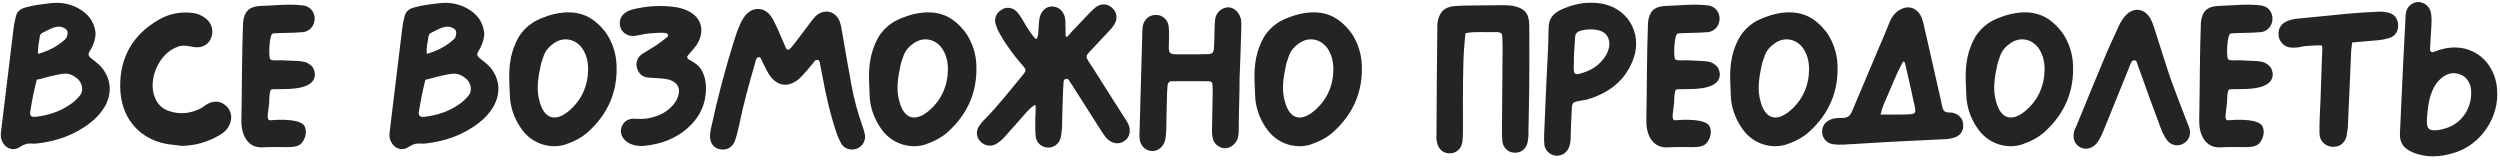 <?xml version="1.0" encoding="UTF-8"?> <svg xmlns="http://www.w3.org/2000/svg" width="1031" height="66" viewBox="0 0 1031 66" fill="none"> <path d="M41.708 27.566C40.484 26.256 38.998 25.119 37.513 23.983C36.464 23.109 36.202 22.323 36.988 21.187C38.387 19.002 39.261 16.555 39.435 13.933C39.086 9.825 37.163 6.592 33.755 4.319C29.735 1.61 25.277 0.736 20.558 1.348C17.324 1.785 14.528 1.96 10.77 3.008C8.585 3.533 7.099 4.582 6.575 6.679C6.138 8.339 5.788 10 5.613 11.573C3.953 25.469 2.205 39.365 0.545 53.261C0.37 54.746 0.108 56.145 0.632 57.63C1.681 60.776 4.739 62.437 7.624 60.951C11.644 58.329 12.43 59.465 14.965 59.203C23.18 58.329 30.783 55.708 37.338 50.551C39.697 48.716 41.708 46.531 43.193 43.997C46.34 38.491 45.903 32.373 41.708 27.566ZM16.45 14.894C16.538 14.37 16.887 13.845 17.412 13.583C20.471 12.185 23.966 9.476 27.287 12.098C28.074 12.709 27.987 14.457 27.462 15.418C27.375 15.681 27.113 16.03 26.85 16.205C23.704 19.177 20.034 20.924 15.751 22.235C15.402 19.526 16.188 17.166 16.45 14.894ZM32.968 39.365C31.919 40.676 30.696 41.812 29.385 42.773C24.928 46.007 19.946 47.58 14.528 48.192C13.042 48.366 12.255 47.667 12.43 46.356C13.129 41.812 14.003 37.355 15.139 32.898C18.635 32.111 20.121 31.499 24.229 30.713C27.375 30.101 29.035 30.188 31.744 32.286C33.842 33.946 34.716 37.355 32.968 39.365ZM93.359 43.734C91.261 41.724 88.465 41.375 85.755 42.773C84.707 43.297 83.745 44.171 82.609 44.783C78.501 46.793 74.307 47.318 69.849 45.832C67.228 45.045 65.043 43.123 63.994 40.501C60.673 32.985 65.567 21.886 73.345 19.264C75.705 18.39 77.89 19.089 80.162 19.439C83.57 19.876 86.105 18.302 87.154 15.418C88.202 12.534 87.241 9.388 84.794 7.553C83.133 6.242 81.123 5.455 79.026 5.281C74.307 4.844 69.849 5.63 65.742 7.99C54.905 14.108 49.399 23.546 49.574 35.782C49.749 48.454 56.915 56.145 66.441 58.854C69.15 59.64 72.122 59.728 75.006 60.165C80.512 60.077 85.93 58.504 90.562 55.708C92.397 54.659 93.97 53.261 94.757 51.163C95.893 48.629 95.369 45.657 93.359 43.734ZM111.781 37.005C112.83 36.044 129.785 38.84 129.872 30.625C129.61 28.178 128.823 27.129 126.813 25.993C125.327 24.945 119.822 25.119 116.413 24.857C114.665 24.857 112.393 25.119 111.519 24.508C110.645 23.896 110.995 14.195 112.48 13.845C113.966 13.496 121.045 13.671 125.24 13.234C131.096 12.098 131.358 3.62 125.502 2.309C119.385 1.435 113.005 2.309 106.887 2.484C102.605 2.834 100.769 4.844 100.245 9.126C99.721 22.672 99.808 36.218 99.546 49.765C99.459 55.271 101.906 61.039 108.198 60.776C117.462 60.252 122.094 61.65 124.454 58.941C125.764 57.368 126.638 54.746 125.852 52.736C125.415 50.114 120.433 48.891 111.432 49.59C109.509 49.765 110.82 45.395 110.995 42.598C111.082 40.501 111.082 37.617 111.781 37.005ZM201.995 27.566C200.772 26.256 199.286 25.119 197.8 23.983C196.752 23.109 196.489 22.323 197.276 21.187C198.674 19.002 199.548 16.555 199.723 13.933C199.374 9.825 197.451 6.592 194.042 4.319C190.022 1.61 185.565 0.736 180.846 1.348C177.612 1.785 174.816 1.96 171.058 3.008C168.873 3.533 167.387 4.582 166.863 6.679C166.426 8.339 166.076 10 165.901 11.573C164.241 25.469 162.493 39.365 160.832 53.261C160.658 54.746 160.395 56.145 160.92 57.63C161.968 60.776 165.027 62.437 167.911 60.951C171.931 58.329 172.718 59.465 175.253 59.203C183.468 58.329 191.071 55.708 197.626 50.551C199.985 48.716 201.995 46.531 203.481 43.997C206.627 38.491 206.19 32.373 201.995 27.566ZM176.738 14.894C176.826 14.37 177.175 13.845 177.7 13.583C180.758 12.185 184.254 9.476 187.575 12.098C188.362 12.709 188.274 14.457 187.75 15.418C187.663 15.681 187.4 16.03 187.138 16.205C183.992 19.177 180.321 20.924 176.039 22.235C175.689 19.526 176.476 17.166 176.738 14.894ZM193.256 39.365C192.207 40.676 190.984 41.812 189.673 42.773C185.216 46.007 180.234 47.58 174.816 48.192C173.33 48.366 172.543 47.667 172.718 46.356C173.417 41.812 174.291 37.355 175.427 32.898C178.923 32.111 180.409 31.499 184.516 30.713C187.663 30.101 189.323 30.188 192.032 32.286C194.13 33.946 195.004 37.355 193.256 39.365ZM254.254 26.605C254.079 22.061 252.594 17.603 250.059 13.758C249.884 13.496 247.088 9.476 242.98 7.203C233.716 1.96 222.093 8.077 221.306 8.427C218.859 9.65 216.674 11.486 215.014 13.671C214.14 14.807 213.441 16.03 212.829 17.341C210.294 22.934 209.683 28.265 210.12 35.694C210.207 37.529 210.207 39.365 210.382 41.2C210.906 45.745 212.742 50.114 215.451 53.697C219.995 59.728 227.424 61.388 233.017 59.64C236.6 58.417 239.834 56.844 242.543 54.397C250.758 46.968 254.779 37.704 254.254 26.605ZM234.503 45.832C228.997 50.377 224.54 48.978 222.617 42.161C221.044 37.092 221.918 32.023 222.967 27.042C223.229 25.644 223.841 24.245 224.278 22.847C225.064 20.75 226.55 19.089 228.385 17.866C232.318 15.069 237.125 15.943 240.009 19.788C241.844 22.41 242.543 25.381 242.543 28.615C242.456 35.519 239.834 41.375 234.503 45.832ZM286.327 25.906C285.453 25.032 283.006 24.595 283.443 23.197C284.929 21.187 286.939 19.526 288.075 17.166C290.435 12.272 289.124 7.466 284.405 4.844C282.744 3.97 280.996 3.358 279.161 3.008C272.956 2.047 266.664 2.397 260.546 3.97C259.672 4.232 258.798 4.582 258.099 5.106C256.089 6.329 255.215 8.514 255.739 10.874C256.264 13.059 258.186 14.632 260.458 14.807C261.595 14.894 262.643 14.719 263.779 14.457C266.489 13.758 269.198 13.671 271.995 13.496C272.869 13.496 273.83 13.496 274.704 13.671C275.053 13.758 275.316 14.02 275.49 14.282C275.578 14.632 275.49 14.982 275.228 15.244C273.655 16.467 272.082 17.691 270.422 18.827C268.586 20.05 266.576 21.099 264.741 22.323C262.818 23.721 262.032 25.819 262.731 28.178C263.255 30.188 264.916 31.761 267.013 31.936C268.674 32.198 270.334 32.111 271.995 32.286C273.83 32.461 275.665 32.548 277.326 33.422C279.336 34.471 280.297 36.218 279.948 38.403C279.685 40.239 278.811 41.899 277.588 43.297C275.753 45.395 273.393 46.968 270.771 47.842C267.974 48.891 265.003 49.24 262.119 48.978C258.798 48.629 256.526 50.551 256.089 53.435C255.739 55.795 257.4 58.242 260.109 59.378C261.857 60.077 263.692 60.34 265.527 60.165C272.694 59.465 279.161 57.106 284.405 52.037C287.376 49.24 289.561 45.657 290.522 41.724C292.008 35.607 290.959 28.528 286.327 25.906ZM356.708 55.62C356.445 54.309 356.096 53.086 355.659 51.95C353.736 46.531 352.25 41.025 351.202 35.432C349.803 27.829 348.493 20.225 347.182 12.622C347.007 11.311 346.745 10.087 346.308 8.864C344.56 4.494 339.928 3.445 336.432 6.592C335.558 7.553 334.684 8.514 333.985 9.563C332.15 11.923 330.489 14.282 328.654 16.642C327.78 17.778 326.906 19.002 325.857 20.05C325.333 20.662 324.459 20.662 324.109 19.788C322.886 17.166 321.837 14.37 320.614 11.748C319.74 9.913 318.953 7.99 317.729 6.417C314.933 2.746 310.214 2.834 307.329 6.417C306.456 7.553 305.669 8.864 305.145 10.175C304.183 12.36 303.397 14.632 302.698 16.904C298.94 28.877 295.793 40.938 293.172 53.173C292.997 54.047 292.822 54.921 292.822 55.882C292.647 58.854 294.308 61.126 296.929 61.563C299.639 62.087 301.998 60.864 303.047 58.155C303.834 56.057 304.271 53.872 304.795 51.775C306.543 43.123 308.903 34.645 311.35 26.168C311.612 25.469 311.612 24.682 312.049 24.071C312.224 23.808 312.486 23.634 312.835 23.546C313.185 23.546 313.535 23.721 313.709 23.983C313.972 24.508 314.234 24.945 314.408 25.469C315.282 27.042 315.982 28.79 316.943 30.363C320.264 35.694 325.158 36.481 329.877 32.198C331.713 30.45 333.286 28.353 335.034 26.43C335.471 25.906 335.82 25.119 336.519 24.77C336.869 24.682 337.219 24.682 337.481 24.77C337.743 24.945 337.918 25.207 338.005 25.469C338.355 27.392 338.792 29.314 339.141 31.324C340.627 39.277 342.375 47.143 344.997 54.834C345.521 56.407 346.22 57.892 347.007 59.378C348.405 61.476 350.94 62.175 353.387 61.301C355.659 60.427 357.057 58.067 356.708 55.62ZM402.634 26.605C402.46 22.061 400.974 17.603 398.439 13.758C398.265 13.496 395.468 9.476 391.36 7.203C382.097 1.96 370.473 8.077 369.686 8.427C367.239 9.65 365.055 11.486 363.394 13.671C362.52 14.807 361.821 16.03 361.209 17.341C358.675 22.934 358.063 28.265 358.5 35.694C358.587 37.529 358.587 39.365 358.762 41.2C359.286 45.745 361.122 50.114 363.831 53.697C368.376 59.728 375.804 61.388 381.397 59.64C384.981 58.417 388.214 56.844 390.923 54.397C399.139 46.968 403.159 37.704 402.634 26.605ZM382.883 45.832C377.377 50.377 372.92 48.978 370.997 42.161C369.424 37.092 370.298 32.023 371.347 27.042C371.609 25.644 372.221 24.245 372.658 22.847C373.444 20.75 374.93 19.089 376.765 17.866C380.698 15.069 385.505 15.943 388.389 19.788C390.224 22.41 390.923 25.381 390.923 28.615C390.836 35.519 388.214 41.375 382.883 45.832ZM465.235 50.988C464.623 49.852 463.924 48.803 463.225 47.755C459.205 41.375 455.097 34.995 451.077 28.615C447.057 22.148 446.795 24.245 452.213 18.302C453.961 16.467 455.709 14.544 457.457 12.709C458.243 11.923 458.943 11.049 459.554 10.087C461.04 7.64 460.603 4.931 458.593 3.183C456.583 1.435 454.223 1.348 451.951 2.921C450.99 3.708 450.028 4.582 449.154 5.543C446.707 8.077 444.348 10.612 441.901 13.146C441.289 13.933 439.454 16.38 439.454 14.457L439.366 8.514C439.191 5.106 436.919 2.746 433.948 2.659C431.326 2.571 429.054 4.756 428.617 7.99C428.354 9.825 428.354 11.661 428.18 13.496C428.092 14.282 427.917 16.817 426.869 15.855C424.946 13.671 423.373 11.049 421.8 8.339C421.013 7.116 420.314 5.805 419.265 4.756C417.692 3.096 415.158 2.746 413.235 3.882C410.963 5.193 409.827 7.553 410.613 10C411.05 11.311 411.575 12.622 412.274 13.845C413.322 15.768 414.546 17.691 415.857 19.526C422.761 29.402 424.422 27.741 421.625 31.15C416.556 37.267 411.662 43.56 406.156 49.153C405.195 50.027 404.408 51.076 403.709 52.124C402.398 54.047 402.66 56.581 404.233 58.242C405.894 60.165 408.691 60.602 410.788 59.378C412.099 58.592 413.235 57.63 414.196 56.581C417.43 52.998 420.576 49.415 423.722 45.832C424.596 44.958 426.694 42.948 426.956 43.385C427.306 43.822 426.956 47.318 426.956 49.153C426.956 51.513 426.869 53.96 427.131 56.319C427.393 58.854 429.403 60.602 431.938 60.864C434.385 61.039 436.657 59.465 437.356 57.019C437.706 55.62 437.88 54.135 437.968 52.649C438.055 48.454 438.143 44.259 438.317 39.977C438.317 38.141 438.492 36.306 438.58 34.471C438.667 33.771 438.492 32.898 439.366 32.635C440.59 32.111 440.939 33.334 441.376 33.946C442.163 34.995 442.775 36.131 443.474 37.18C446.97 42.686 450.465 48.104 453.874 53.523C454.573 54.571 455.272 55.708 456.059 56.669C458.156 59.116 461.04 59.815 463.4 58.329C465.847 56.931 466.633 53.96 465.235 50.988ZM511.389 6.766C510.515 4.582 508.593 3.008 506.408 3.008C503.961 3.183 501.863 4.844 501.251 7.291C500.989 8.514 500.989 9.825 500.902 11.049C500.814 14.02 500.814 16.992 500.64 19.876C500.552 21.623 499.94 22.235 498.28 22.323C495.134 22.41 491.988 22.41 488.841 22.41C481.238 22.41 481.937 23.022 482.112 15.681C482.199 14.02 482.112 12.36 481.937 10.699C481.588 8.077 479.315 6.067 476.606 6.155C473.897 6.155 471.799 7.99 471.275 10.787C471.188 11.573 471.1 12.272 471.1 12.971C470.751 26.605 470.314 40.239 469.964 53.785C469.877 54.921 469.877 56.057 469.964 57.106C470.226 59.99 472.236 62.087 474.858 62.262C477.305 62.524 479.752 60.689 480.451 57.98C480.801 56.494 480.888 55.096 480.976 53.61C481.063 49.328 481.063 45.133 481.238 40.85C481.238 39.015 481.325 37.18 481.5 35.344C481.5 34.296 482.199 33.509 483.161 33.509C488.317 33.422 493.473 33.509 498.63 33.509C499.416 33.509 500.028 34.121 500.028 34.908C500.115 35.956 500.115 37.092 500.115 38.229C500.028 42.948 499.94 47.755 499.853 52.561C499.766 54.047 499.853 55.533 500.115 56.931C500.465 59.116 502.562 60.864 504.747 61.126C506.845 61.301 509.03 59.99 510.078 57.892C510.865 56.319 510.865 54.659 510.865 52.998C510.865 46.007 511.214 39.015 511.214 32.023C511.477 25.294 511.739 18.477 511.914 11.661C511.914 10 512.088 8.339 511.389 6.766ZM561.598 26.605C561.423 22.061 559.937 17.603 557.403 13.758C557.228 13.496 554.431 9.476 550.324 7.203C541.06 1.96 529.436 8.077 528.65 8.427C526.203 9.65 524.018 11.486 522.357 13.671C521.483 14.807 520.784 16.03 520.172 17.341C517.638 22.934 517.026 28.265 517.463 35.694C517.551 37.529 517.551 39.365 517.725 41.2C518.25 45.745 520.085 50.114 522.794 53.697C527.339 59.728 534.767 61.388 540.361 59.64C543.944 58.417 547.177 56.844 549.887 54.397C558.102 46.968 562.122 37.704 561.598 26.605ZM541.846 45.832C536.34 50.377 531.883 48.978 529.961 42.161C528.387 37.092 529.261 32.023 530.31 27.042C530.572 25.644 531.184 24.245 531.621 22.847C532.408 20.75 533.893 19.089 535.729 17.866C539.661 15.069 544.468 15.943 547.352 19.788C549.187 22.41 549.887 25.381 549.887 28.615C549.799 35.519 547.177 41.375 541.846 45.832ZM630.678 10.787C630.678 5.543 628.93 3.445 623.861 2.397C622.638 2.222 621.327 2.134 620.016 2.134C616.869 2.134 613.811 2.222 610.664 2.222C607.169 2.309 603.673 2.222 600.177 2.484C595.72 2.746 593.535 4.931 592.836 9.301C592.748 10 592.748 10.787 592.748 11.486C592.574 26.168 592.486 40.938 592.399 55.62C592.311 56.756 592.399 57.805 592.661 58.941C593.36 61.825 595.458 63.398 598.254 63.224C600.701 63.049 602.624 61.301 603.061 58.679C603.236 57.193 603.323 55.708 603.323 54.309C603.323 44.871 603.236 35.519 603.498 26.168C603.585 21.973 603.935 17.603 604.372 13.671C608.567 12.884 612.849 13.408 617.044 13.234C617.394 13.234 617.743 13.234 618.093 13.321C618.967 13.408 619.491 13.933 619.491 14.719C619.579 16.205 619.666 17.691 619.666 19.177C619.579 30.538 619.491 41.987 619.404 53.348C619.404 55.008 619.404 56.669 619.579 58.329C619.841 60.776 621.851 62.787 624.298 62.961C626.92 63.224 629.28 61.65 629.979 58.766C630.241 57.368 630.416 55.882 630.328 54.397C630.416 47.056 630.678 39.714 630.678 32.373C630.678 25.207 630.765 17.953 630.678 10.787ZM658.934 1.26C653.516 0.736 648.447 1.785 643.465 4.145C640.319 5.718 638.746 7.815 638.659 11.398C638.571 19.089 638.047 26.867 637.697 34.558C637.435 41.375 637.086 48.104 636.823 54.921C636.736 56.581 636.736 58.242 636.911 59.903C637.348 62.087 639.096 63.835 641.368 64.185C643.64 64.447 645.825 63.311 646.787 61.301C647.573 59.728 647.748 58.155 647.748 56.494C647.835 53.348 647.923 50.202 648.097 47.056C648.36 41.724 647.923 42.249 653.166 41.287C653.603 41.2 653.953 41.2 654.302 41.113C663.304 38.491 670.208 33.422 673.529 24.508C677.724 13.408 670.733 2.397 658.934 1.26ZM663.654 19.002C663.392 20.662 662.78 22.235 661.818 23.546C659.896 26.343 657.187 28.44 654.04 29.576C649.059 31.412 648.797 30.975 649.059 26.256C649.146 25.207 649.059 24.071 649.059 23.546C649.234 20.4 649.408 17.866 649.583 15.244C649.671 13.758 650.632 12.971 651.943 12.622C654.302 12.01 656.75 11.923 659.109 12.447C662.43 13.234 664.003 15.681 663.654 19.002ZM691.179 37.005C692.228 36.044 709.182 38.84 709.27 30.625C709.008 28.178 708.221 27.129 706.211 25.993C704.725 24.945 699.219 25.119 695.811 24.857C694.063 24.857 691.791 25.119 690.917 24.508C690.043 23.896 690.392 14.195 691.878 13.845C693.364 13.496 700.443 13.671 704.638 13.234C710.493 12.098 710.755 3.62 704.9 2.309C698.782 1.435 692.403 2.309 686.285 2.484C682.003 2.834 680.167 4.844 679.643 9.126C679.119 22.672 679.206 36.218 678.944 49.765C678.856 55.271 681.303 61.039 687.596 60.776C696.86 60.252 701.492 61.65 703.851 58.941C705.162 57.368 706.036 54.746 705.25 52.736C704.813 50.114 699.831 48.891 690.829 49.59C688.907 49.765 690.218 45.395 690.392 42.598C690.48 40.501 690.48 37.617 691.179 37.005ZM757.775 26.605C757.601 22.061 756.115 17.603 753.58 13.758C753.406 13.496 750.609 9.476 746.501 7.203C737.238 1.96 725.614 8.077 724.827 8.427C722.38 9.65 720.196 11.486 718.535 13.671C717.661 14.807 716.962 16.03 716.35 17.341C713.816 22.934 713.204 28.265 713.641 35.694C713.728 37.529 713.728 39.365 713.903 41.2C714.427 45.745 716.263 50.114 718.972 53.697C723.517 59.728 730.945 61.388 736.538 59.64C740.122 58.417 743.355 56.844 746.064 54.397C754.28 46.968 758.3 37.704 757.775 26.605ZM738.024 45.832C732.518 50.377 728.061 48.978 726.138 42.161C724.565 37.092 725.439 32.023 726.488 27.042C726.75 25.644 727.362 24.245 727.799 22.847C728.585 20.75 730.071 19.089 731.906 17.866C735.839 15.069 740.646 15.943 743.53 19.788C745.365 22.41 746.064 25.381 746.064 28.615C745.977 35.519 743.355 41.375 738.024 45.832ZM809.609 51.338C809.609 49.328 808.211 47.492 806.201 46.793C805.327 46.444 804.453 46.356 803.579 46.356C801.831 46.444 801.307 45.308 800.957 43.997C800.783 43.123 800.608 42.249 800.433 41.375C798.161 31.499 795.976 21.623 793.704 11.748C793.441 10.175 792.917 8.514 792.393 7.029C791.169 4.232 788.547 2.484 785.576 3.183C782.517 3.97 780.42 6.242 779.196 9.301C777.186 14.457 774.914 19.439 772.816 24.508C769.757 31.674 766.786 38.753 763.815 45.832C763.028 47.842 761.804 48.716 759.62 48.629C758.046 48.629 756.386 48.629 754.813 49.328C752.366 50.464 751.142 52.561 751.492 55.096C751.841 57.368 753.589 59.116 755.862 59.465C757.26 59.64 758.746 59.728 760.231 59.64C766.611 59.291 773.078 58.854 779.458 58.504C787.236 58.067 794.927 57.805 802.618 57.368C803.929 57.281 805.152 57.019 806.376 56.581C808.561 55.795 809.872 53.697 809.609 51.338ZM787.324 47.143C783.478 47.318 779.371 47.23 775.525 47.23C775.962 45.482 776.487 43.734 777.273 42.074C779.72 36.656 781.818 30.8 784.702 25.644C785.401 24.77 785.751 26.43 785.838 26.955C787.149 32.635 788.46 38.403 789.683 44.084C790.208 46.531 789.771 47.056 787.324 47.143ZM854.903 26.605C854.728 22.061 853.243 17.603 850.708 13.758C850.533 13.496 847.737 9.476 843.629 7.203C834.365 1.96 822.742 8.077 821.955 8.427C819.508 9.65 817.323 11.486 815.663 13.671C814.789 14.807 814.09 16.03 813.478 17.341C810.944 22.934 810.332 28.265 810.769 35.694C810.856 37.529 810.856 39.365 811.031 41.2C811.555 45.745 813.391 50.114 816.1 53.697C820.644 59.728 828.073 61.388 833.666 59.64C837.249 58.417 840.483 56.844 843.192 54.397C851.407 46.968 855.428 37.704 854.903 26.605ZM835.152 45.832C829.646 50.377 825.189 48.978 823.266 42.161C821.693 37.092 822.567 32.023 823.616 27.042C823.878 25.644 824.49 24.245 824.927 22.847C825.713 20.75 827.199 19.089 829.034 17.866C832.967 15.069 837.774 15.943 840.658 19.788C842.493 22.41 843.192 25.381 843.192 28.615C843.105 35.519 840.483 41.375 835.152 45.832ZM902.996 53.261C902.734 52.124 902.21 51.163 901.86 50.114C899.588 44.259 897.316 38.491 895.218 32.635C892.946 25.993 890.936 19.264 888.751 12.622C888.227 11.049 887.79 9.476 887.003 7.99C884.469 3.096 879.312 2.659 875.904 7.203C874.943 8.514 874.069 9.913 873.457 11.486C871.447 15.768 869.437 20.138 867.601 24.595C863.756 33.684 859.998 42.948 856.24 52.124C856.065 52.649 855.716 53.086 855.541 53.61C854.492 56.756 855.454 59.465 857.901 60.776C860.61 62.087 863.581 61.039 865.417 58.067C866.291 56.669 866.99 55.096 867.601 53.61C870.922 45.395 874.243 37.267 877.564 29.052C878.089 27.916 878.351 26.605 879.138 25.381C879.4 25.032 879.837 24.857 880.274 24.857C880.711 24.945 881.06 25.207 881.235 25.644C881.759 27.304 882.284 28.877 882.896 30.363C885.517 37.792 888.227 45.22 891.023 52.649C891.635 54.397 892.422 55.97 893.47 57.543C895.131 59.815 897.578 60.427 899.763 59.553C902.385 58.417 903.608 56.057 902.996 53.261ZM919.191 37.005C920.24 36.044 937.194 38.84 937.282 30.625C937.02 28.178 936.233 27.129 934.223 25.993C932.737 24.945 927.231 25.119 923.823 24.857C922.075 24.857 919.803 25.119 918.929 24.508C918.055 23.896 918.405 14.195 919.89 13.845C921.376 13.496 928.455 13.671 932.65 13.234C938.505 12.098 938.768 3.62 932.912 2.309C926.794 1.435 920.415 2.309 914.297 2.484C910.015 2.834 908.179 4.844 907.655 9.126C907.131 22.672 907.218 36.218 906.956 49.765C906.868 55.271 909.315 61.039 915.608 60.776C924.872 60.252 929.504 61.65 931.863 58.941C933.174 57.368 934.048 54.746 933.262 52.736C932.825 50.114 927.843 48.891 918.842 49.59C916.919 49.765 918.23 45.395 918.405 42.598C918.492 40.501 918.492 37.617 919.191 37.005ZM988.979 10.175C988.891 7.815 987.58 5.98 985.221 5.281C983.648 4.844 982.074 4.756 980.414 4.844C976.394 5.018 972.374 5.281 968.353 5.63C961.274 6.329 954.195 7.029 947.116 7.728C945.631 7.903 944.232 8.252 942.922 8.864C940.3 10 939.251 12.534 939.775 15.244C940.3 17.603 942.31 19.439 944.757 19.613C946.243 19.701 947.728 19.613 949.127 19.264C950.787 18.827 956.817 18.652 957.342 18.739C957.953 18.827 957.691 21.099 957.691 21.099C957.691 21.099 957.342 29.402 956.992 40.85C956.817 45.57 956.468 50.289 956.555 55.096C956.555 57.98 958.827 60.34 961.711 60.514C964.683 60.776 966.955 59.203 967.742 56.057C968.091 54.135 968.353 52.124 968.353 50.114C968.79 40.85 969.14 31.499 969.577 22.148C969.577 20.75 969.839 19.351 970.014 17.516C973.859 17.166 977.443 16.904 981.026 16.555C982.686 16.38 984.259 16.03 985.832 15.506C988.105 14.544 989.153 12.534 988.979 10.175ZM1029.77 36.656C1029.68 36.131 1029.68 35.519 1029.6 34.995C1027.76 23.634 1017.71 17.166 1006.61 20.4C1005.56 20.662 1004.6 21.187 1003.55 21.449C1002.77 21.711 1002.16 21.274 1002.16 20.4C1002.24 17.341 1002.51 14.282 1002.68 11.223C1002.77 9.126 1002.94 6.941 1002.42 4.844C1001.81 2.484 999.708 0.911 997.261 0.824C994.902 0.911 992.804 2.571 992.28 4.931C992.105 5.805 992.018 6.679 992.018 7.553C991.668 13.845 991.406 20.05 991.056 26.343C990.619 35.782 990.182 45.308 989.745 54.746C989.483 58.679 991.144 61.126 994.727 62.699C1000.49 65.234 1006.26 64.797 1012.03 63.049C1023.22 59.728 1030.91 48.104 1029.77 36.656ZM1009.85 52.474C1008.54 52.998 1007.14 53.348 1005.74 53.61C1001.98 54.047 1000.67 53.61 1000.84 49.24C1001.11 45.832 1001.37 42.423 1002.42 39.19C1003.2 36.918 1004.17 34.82 1005.83 33.16C1008.1 30.8 1010.89 29.489 1014.13 30.538C1017.36 31.499 1018.67 34.296 1019.02 36.568C1019.81 43.647 1015.88 50.114 1009.85 52.474Z" fill="#242424"></path> </svg> 